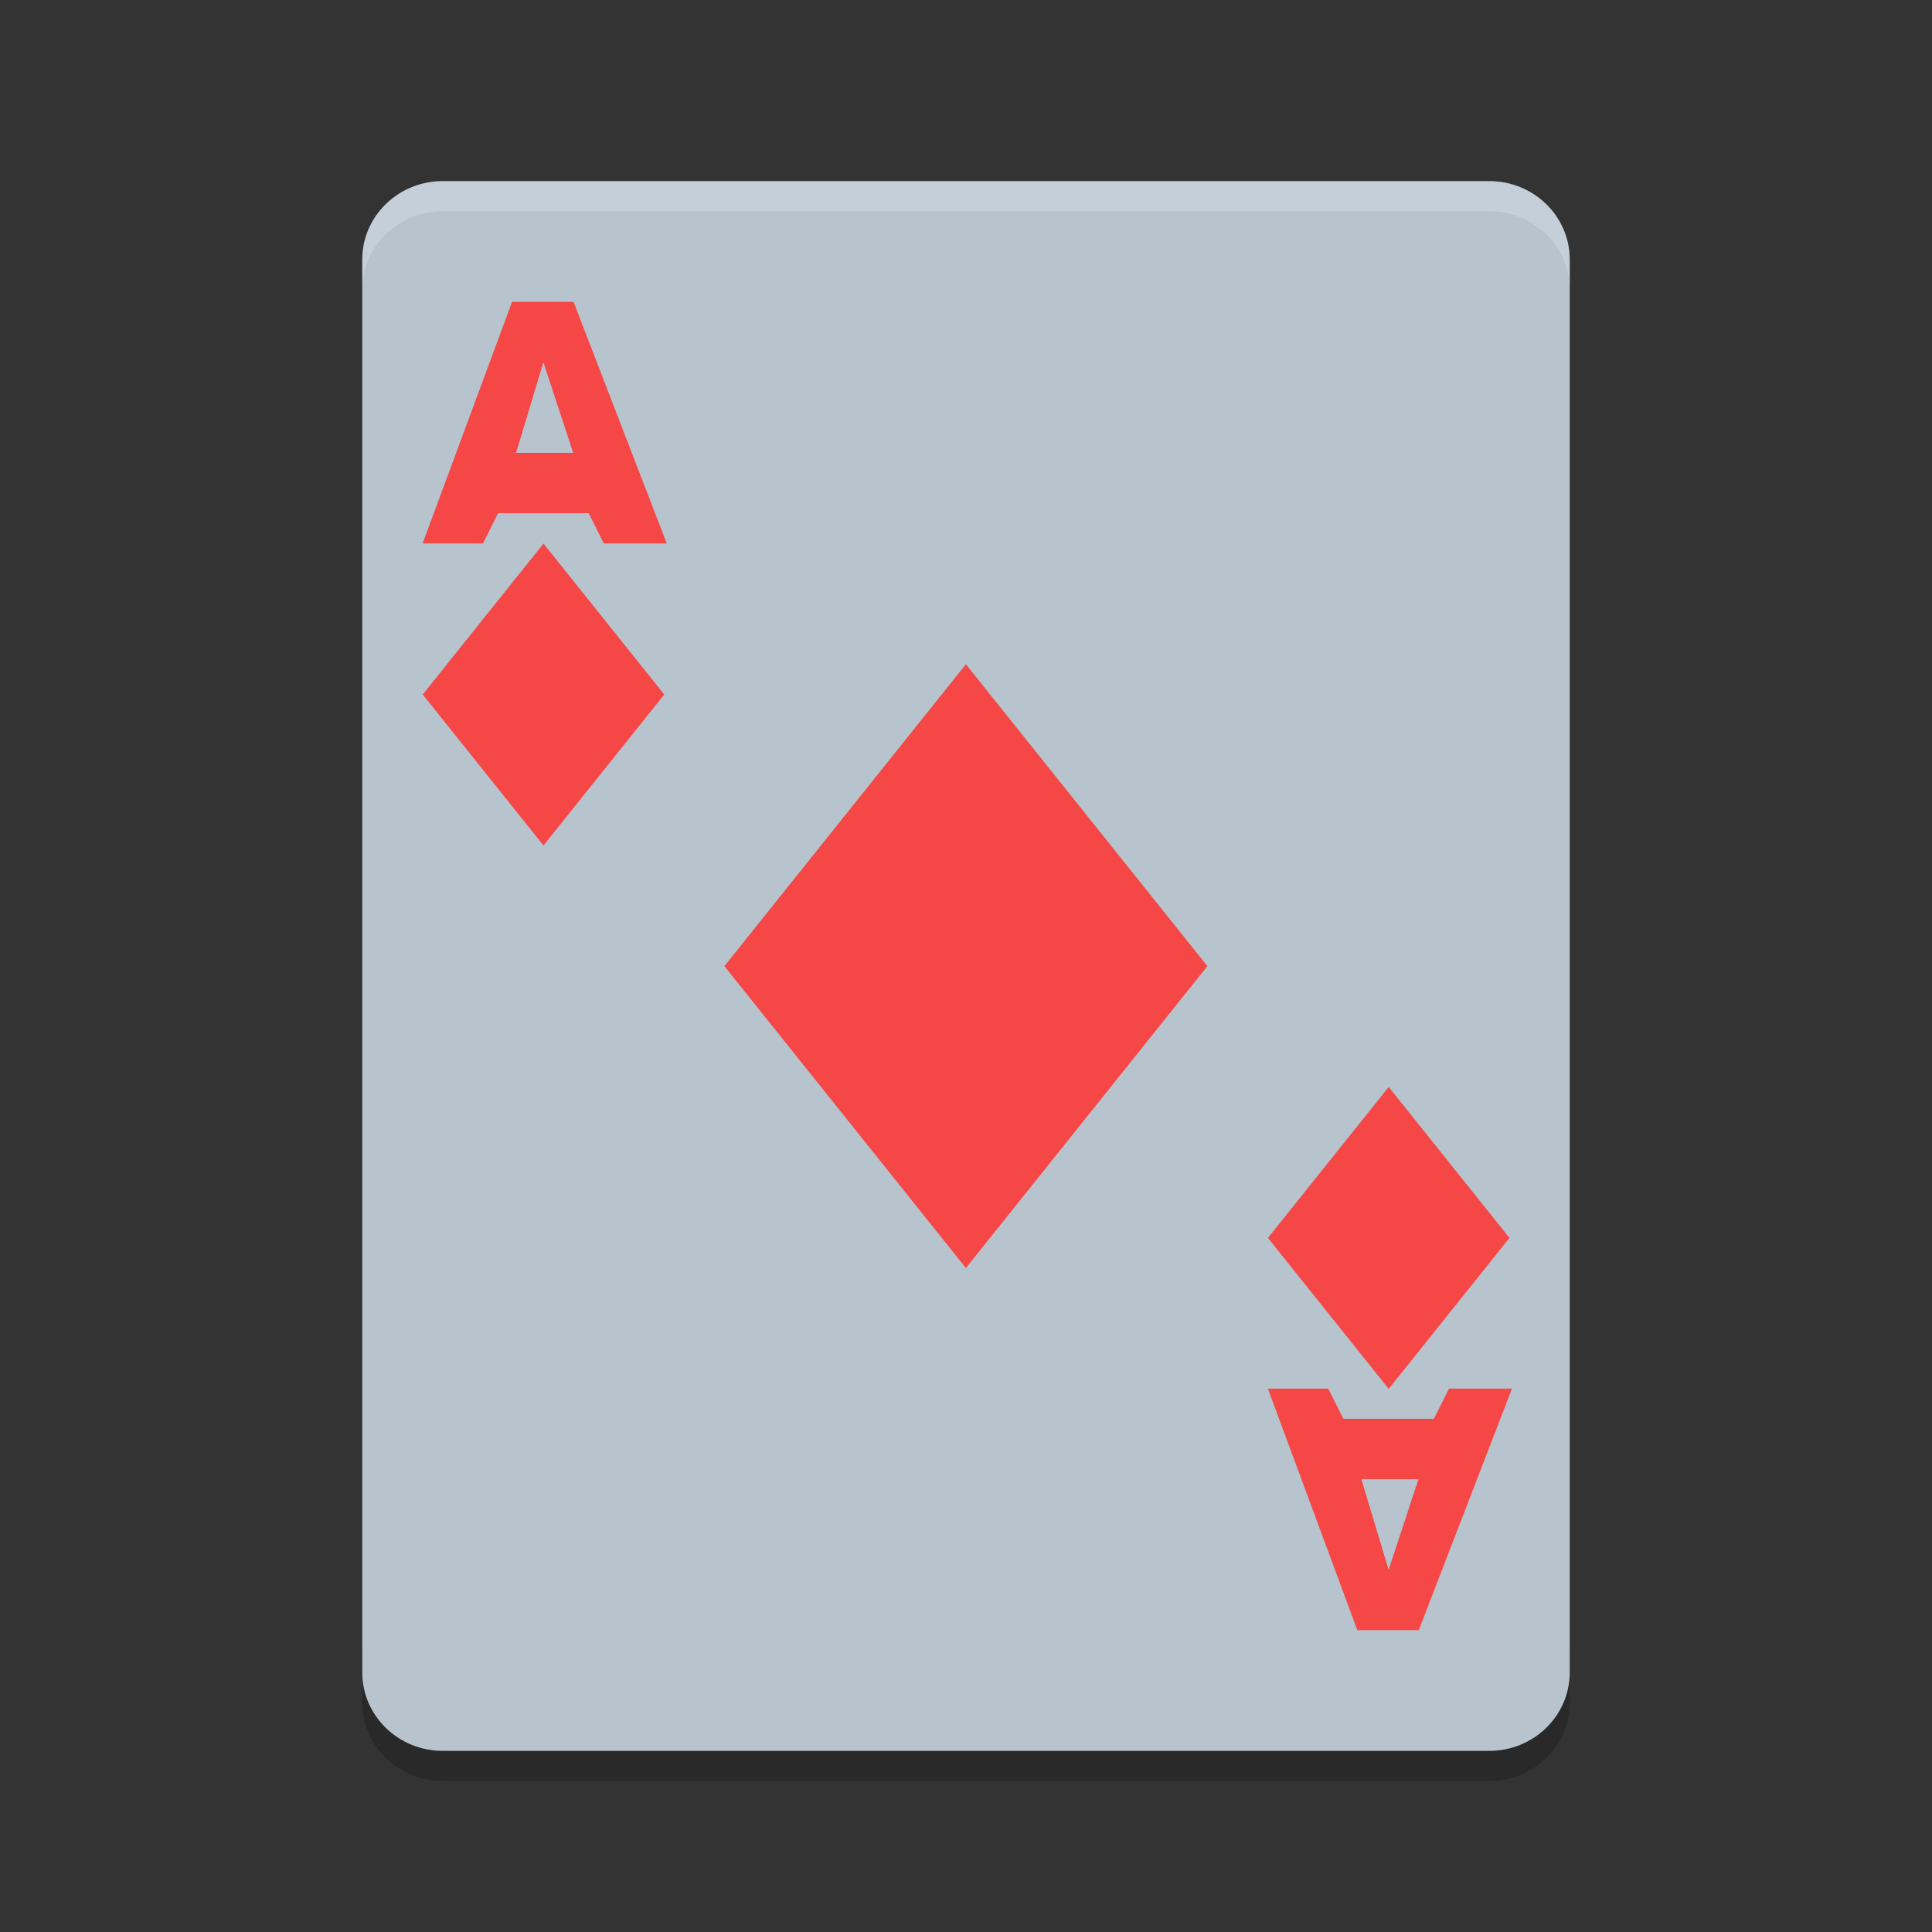 <svg xmlns="http://www.w3.org/2000/svg" xmlns:xlink="http://www.w3.org/1999/xlink" width="384pt" height="384pt" version="1.1" viewBox="0 0 384 384">
 <rect x="0" y="0" width="384" height="384" fill="#333333" stroke="none"/>
 <defs>
  <filter id="alpha" width="100%" height="100%" x="0%" y="0%" filterUnits="objectBoundingBox">
   <feColorMatrix in="SourceGraphic" type="matrix" values="0 0 0 0 1 0 0 0 0 1 0 0 0 0 1 0 0 0 1 0"/>
  </filter>
  <mask id="mask0">
   <g filter="url(#alpha)">
    <rect width="384" height="384" x="0" y="0" style="fill:rgb(0%,0%,0%);fill-opacity:0.2"/>
   </g>
  </mask>
  <clipPath id="clip1">
   <rect width="384" height="384" x="0" y="0"/>
  </clipPath>
  <g id="surface5" clip-path="url(#clip1)">
   <path style="fill:rgb(0%,0%,0%)" d="M 72 326.387 L 72 338.387 C 72 347.027 79.145 354 88.008 354 L 295.992 354 C 304.859 354 312 347.027 312 338.387 L 312 326.387 C 312 335.027 304.859 342 295.992 342 L 88.008 342 C 79.145 342 72 335.027 72 326.387 Z M 72 326.387"/>
  </g>
  <mask id="mask1">
   <g filter="url(#alpha)">
    <rect width="384" height="384" x="0" y="0" style="fill:rgb(0%,0%,0%);fill-opacity:0.2"/>
   </g>
  </mask>
  <clipPath id="clip2">
   <rect width="384" height="384" x="0" y="0"/>
  </clipPath>
  <g id="surface8" clip-path="url(#clip2)">
   <path style="fill:rgb(100%,100%,100%)" d="M 88.008 36 C 79.145 36 72 42.969 72 51.609 L 72 57.609 C 72 48.969 79.145 42 88.008 42 L 295.992 42 C 304.859 42 312 48.969 312 57.609 L 312 51.609 C 312 42.969 304.859 36 295.992 36 Z M 88.008 36"/>
  </g>
 </defs>
 <g>
  <use mask="url(#mask0)" xlink:href="#surface5"/>
  <path style="fill:rgb(71.765%,76.471%,80.392%)" d="M 312 332.398 L 312 51.602 C 312 42.984 304.84 36 296.004 36 L 87.996 36 C 79.16 36 72 42.984 72 51.602 L 72 332.398 C 72 341.016 79.16 348 87.996 348 L 296.004 348 C 304.84 348 312 341.016 312 332.398 Z M 312 332.398"/>
  <use mask="url(#mask1)" xlink:href="#surface8"/>
  <path style="fill:rgb(96.471%,27.843%,27.843%)" d="M 191.98 132.027 L 239.98 192.027 L 191.98 252.027 L 143.984 192.027 Z M 191.98 132.027"/>
  <path style="fill:rgb(96.471%,27.843%,27.843%)" d="M 108.023 108.039 L 132.027 138.043 L 108.023 168.047 L 84.02 138.043 Z M 108.023 108.039"/>
  <path style="fill:rgb(96.471%,27.843%,27.843%)" d="M 276.016 276.051 L 252.012 246.047 L 276.016 216.043 L 300.02 246.047 Z M 276.016 276.051"/>
  <path style="fill:rgb(96.471%,27.843%,27.843%)" d="M 117 102 L 99 102 L 96 108 L 84 108 L 101.777 60 L 114 60 L 132.516 108 L 120 108 Z M 102.582 90 L 113.93 90 L 108 72 Z M 102.582 90"/>
  <path style="fill:rgb(96.471%,27.843%,27.843%)" d="M 285 282 L 267 282 L 264 276 L 252 276 L 269.777 324 L 282 324 L 300.516 276 L 288 276 Z M 270.582 294 L 281.93 294 L 276 312 Z M 270.582 294"/>
 </g>
</svg>
